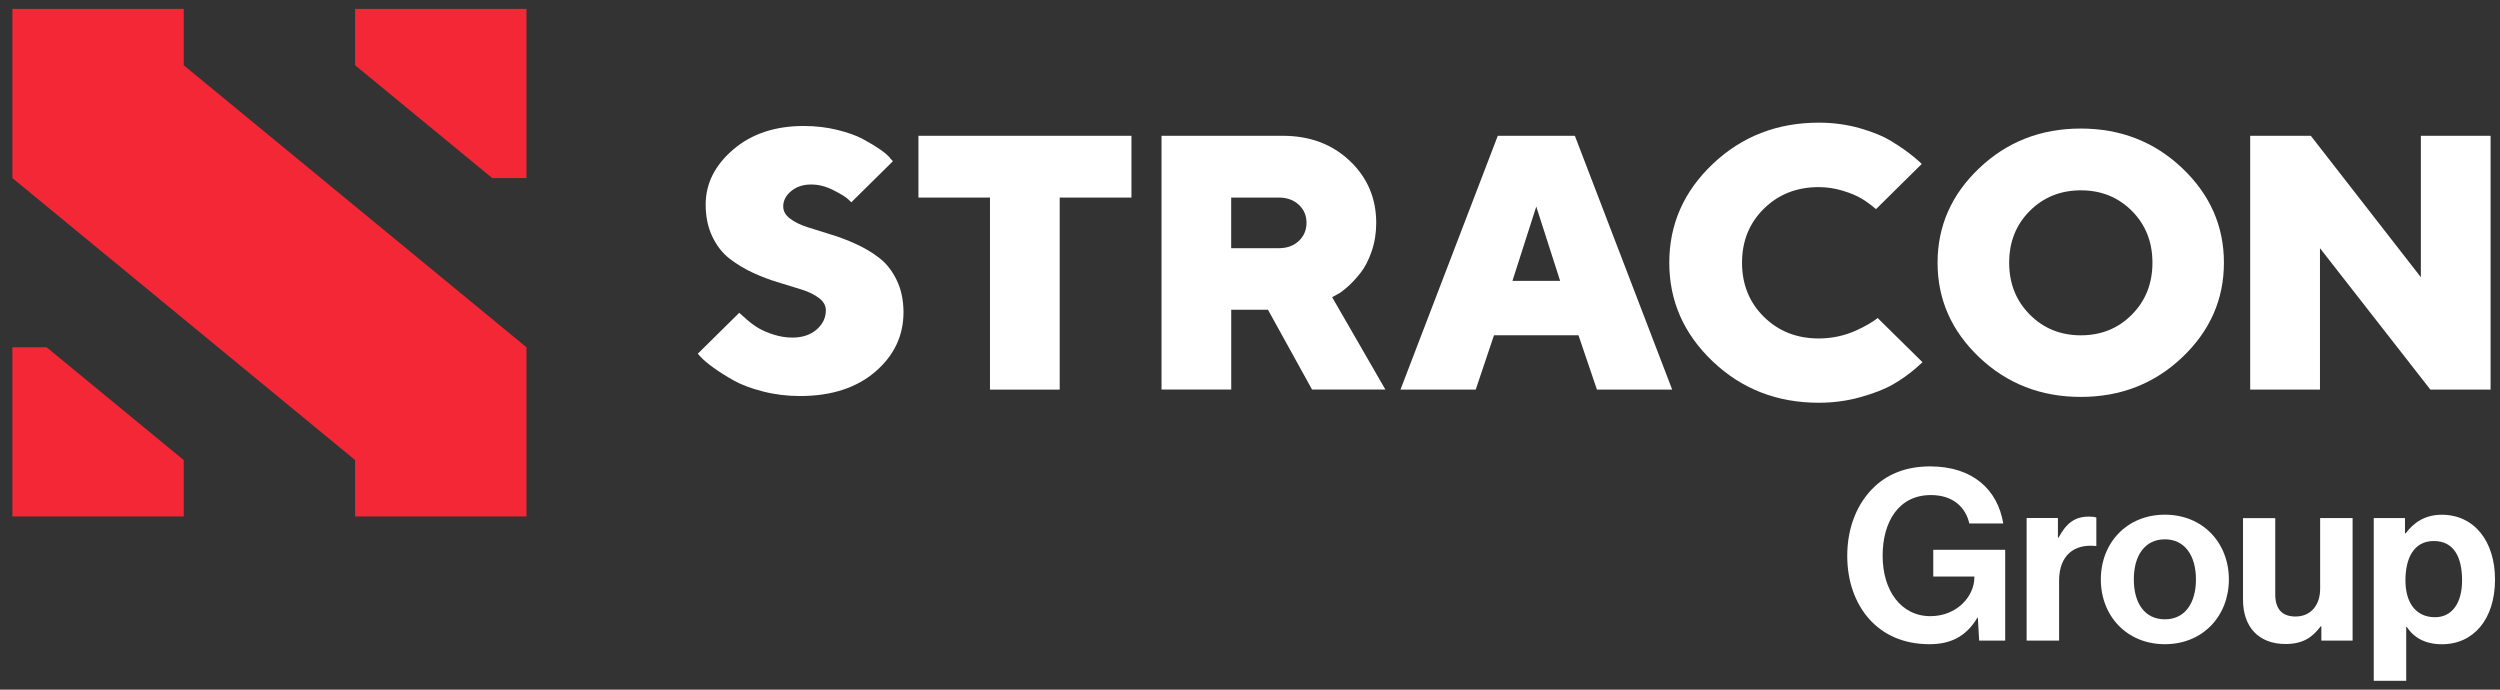 <svg width="174" height="48" viewBox="0 0 174 48" fill="none" xmlns="http://www.w3.org/2000/svg">
<rect x="0" y="0" width="174" height="48" fill="#333333" stroke="none"/>
<g id="Group">
<g id="Group_2">
<path id="Vector" d="M12.788 4.542V0.616H0.861V12.393L24.716 32.022V35.948H36.643V24.171L12.788 4.542Z" fill="#F32735"/>
<path id="Vector_2" d="M12.788 32.022V35.948H0.861V24.171H3.246L12.788 32.022Z" fill="#F32735"/>
<path id="Vector_3" d="M24.716 4.542V0.616H36.643V12.394H34.258L24.716 4.542Z" fill="#F32735"/>
</g>
<path id="Vector_4" d="M78.749 9.451V13.751H73.755V27.117H68.902V13.751H63.924V9.451H78.749Z" fill="white"/>
<g id="Group_3">
<path id="Vector_5" d="M90.396 14.251C90.039 13.918 89.575 13.751 89.01 13.751H85.69V17.274H89.01C89.575 17.274 90.039 17.108 90.396 16.77C90.754 16.433 90.933 16.014 90.933 15.506C90.933 15.002 90.754 14.58 90.396 14.251ZM80.838 9.451H89.271C91.16 9.451 92.717 10.032 93.944 11.195C95.171 12.357 95.785 13.796 95.785 15.515C95.785 16.222 95.679 16.88 95.468 17.49C95.257 18.103 95.001 18.599 94.7 18.981C94.399 19.363 94.103 19.688 93.802 19.952C93.501 20.221 93.253 20.403 93.054 20.501L92.717 20.684L96.423 27.113H91.319L88.251 21.558H85.694V27.113H80.842V9.451H80.838Z" fill="white"/>
</g>
<path id="Vector_6" d="M106.924 14.377L105.266 19.55H108.586L106.924 14.377ZM103.982 23.334L102.71 27.117H97.472L104.246 9.451H109.61L116.385 27.117H111.147L109.862 23.334H103.982Z" fill="white"/>
<g id="Group_4">
<path id="Vector_7" d="M141.272 21.895C142.227 22.854 143.414 23.338 144.828 23.338C146.242 23.338 147.425 22.858 148.38 21.895C149.335 20.932 149.81 19.729 149.81 18.286C149.81 16.839 149.335 15.641 148.38 14.681C147.429 13.726 146.242 13.247 144.828 13.247C143.414 13.247 142.227 13.726 141.272 14.681C140.317 15.636 139.838 16.839 139.838 18.286C139.838 19.729 140.317 20.932 141.272 21.895ZM151.883 24.87C149.949 26.706 147.596 27.625 144.82 27.625C142.044 27.625 139.691 26.706 137.757 24.87C135.823 23.033 134.855 20.838 134.855 18.286C134.855 15.734 135.823 13.536 137.757 11.703C139.691 9.866 142.044 8.947 144.82 8.947C147.596 8.947 149.949 9.866 151.883 11.703C153.817 13.54 154.785 15.734 154.785 18.286C154.785 20.838 153.817 23.033 151.883 24.87Z" fill="white"/>
</g>
<path id="Vector_8" d="M173.344 9.451V27.117H169.155L161.47 17.274V27.117H156.613V9.451H160.832L168.492 19.294V9.451H173.344Z" fill="white"/>
<g id="Group_5">
<path id="Vector_9" d="M130.686 22.135C130.328 22.415 129.857 22.691 129.267 22.964C128.426 23.358 127.532 23.557 126.585 23.557C125.057 23.557 123.785 23.057 122.769 22.053C121.753 21.05 121.245 19.794 121.245 18.286C121.245 16.778 121.753 15.523 122.769 14.523C123.785 13.523 125.057 13.023 126.585 13.023C127.15 13.023 127.707 13.109 128.26 13.275C128.812 13.442 129.255 13.633 129.597 13.84C129.934 14.047 130.255 14.287 130.568 14.556L133.754 11.41C133.6 11.26 133.421 11.101 133.214 10.931C132.775 10.569 132.263 10.211 131.677 9.85C131.092 9.488 130.348 9.179 129.442 8.923C128.54 8.667 127.589 8.537 126.589 8.537C123.688 8.537 121.229 9.496 119.209 11.41C117.19 13.324 116.182 15.616 116.182 18.282C116.182 20.948 117.19 23.24 119.209 25.158C121.229 27.076 123.688 28.031 126.589 28.031C127.597 28.031 128.569 27.901 129.499 27.637C130.434 27.377 131.186 27.08 131.751 26.755C132.319 26.43 132.848 26.052 133.34 25.63C133.522 25.471 133.673 25.337 133.807 25.211L130.686 22.135Z" fill="white"/>
<path id="Vector_10" d="M62.412 19.501C62.103 18.855 61.701 18.343 61.214 17.965C60.722 17.583 60.181 17.258 59.58 16.986C58.982 16.713 58.385 16.486 57.796 16.311C57.206 16.132 56.666 15.962 56.174 15.803C55.682 15.641 55.284 15.445 54.975 15.206C54.667 14.97 54.512 14.69 54.512 14.369C54.512 13.962 54.695 13.609 55.065 13.3C55.435 12.995 55.894 12.841 56.447 12.841C56.975 12.841 57.495 12.975 58.011 13.239C58.527 13.503 58.865 13.71 59.027 13.865C59.112 13.946 59.186 14.015 59.251 14.08L62.148 11.219L62.002 11.065C61.868 10.874 61.624 10.658 61.275 10.414C60.921 10.171 60.514 9.923 60.051 9.675C59.588 9.427 58.99 9.216 58.259 9.037C57.532 8.858 56.755 8.769 55.934 8.769C53.943 8.769 52.305 9.317 51.029 10.41C49.753 11.504 49.115 12.78 49.115 14.235C49.115 15.08 49.27 15.823 49.579 16.466C49.887 17.112 50.29 17.624 50.777 18.002C51.269 18.38 51.81 18.709 52.399 18.981C52.988 19.253 53.586 19.481 54.183 19.656C54.78 19.834 55.325 20.001 55.817 20.16C56.308 20.318 56.707 20.517 57.016 20.753C57.324 20.993 57.479 21.273 57.479 21.598C57.479 22.118 57.263 22.566 56.833 22.939C56.402 23.309 55.841 23.496 55.154 23.496C54.727 23.496 54.301 23.431 53.874 23.297C53.447 23.163 53.09 23.012 52.805 22.846C52.521 22.675 52.253 22.48 51.997 22.257C51.741 22.033 51.57 21.883 51.48 21.797C51.468 21.789 51.464 21.781 51.452 21.769L48.567 24.618L48.749 24.821C48.941 25.036 49.245 25.292 49.656 25.589C50.066 25.886 50.538 26.182 51.07 26.483C51.602 26.78 52.281 27.036 53.106 27.247C53.931 27.458 54.788 27.564 55.674 27.564C57.853 27.564 59.596 27.003 60.913 25.878C62.225 24.752 62.884 23.37 62.884 21.724C62.88 20.891 62.725 20.148 62.412 19.501Z" fill="white"/>
</g>
<g id="Group_6">
<path id="Vector_11" d="M137.659 42.991H137.627C136.814 44.356 135.701 44.836 134.286 44.836C132.49 44.836 131.092 44.185 130.113 43.104C129.133 42.007 128.568 40.479 128.568 38.683C128.568 36.704 129.267 34.977 130.515 33.827C131.478 32.945 132.742 32.461 134.339 32.461C137.33 32.461 139.045 34.107 139.427 36.435H137.066C136.802 35.289 135.92 34.456 134.388 34.456C132.145 34.456 131.031 36.318 131.031 38.679C131.031 41.105 132.311 42.885 134.355 42.885C136.2 42.885 137.416 41.503 137.416 40.191V40.126H134.555V38.264H139.561V44.584H137.749L137.659 42.991Z" fill="white"/>
<path id="Vector_12" d="M143.227 37.419H143.276C143.792 36.456 144.373 35.956 145.373 35.956C145.621 35.956 145.771 35.972 145.905 36.021V38H145.856C144.377 37.85 143.312 38.63 143.312 40.426V44.584H141.053V36.053H143.231V37.419H143.227Z" fill="white"/>
<path id="Vector_13" d="M146.218 40.329C146.218 37.785 148.03 35.822 150.676 35.822C153.322 35.822 155.13 37.785 155.13 40.329C155.13 42.873 153.318 44.836 150.676 44.836C148.03 44.836 146.218 42.873 146.218 40.329ZM152.838 40.329C152.838 38.666 152.058 37.537 150.676 37.537C149.278 37.537 148.514 38.666 148.514 40.329C148.514 41.991 149.278 43.104 150.676 43.104C152.058 43.108 152.838 41.991 152.838 40.329Z" fill="white"/>
<path id="Vector_14" d="M161.567 44.588V43.592H161.519C160.937 44.372 160.271 44.823 159.072 44.823C157.178 44.823 156.114 43.608 156.114 41.747V36.062H158.357V41.365C158.357 42.361 158.804 42.909 159.771 42.909C160.836 42.909 161.482 42.113 161.482 40.979V36.057H163.741V44.588H161.567Z" fill="white"/>
<path id="Vector_15" d="M165.208 36.058H167.387V37.122H167.436C167.984 36.375 168.781 35.826 169.947 35.826C172.207 35.826 173.653 37.671 173.653 40.333C173.653 43.092 172.158 44.84 169.963 44.84C168.764 44.84 167.984 44.356 167.505 43.625H167.472V47.384H165.213V36.058H165.208ZM171.361 40.398C171.361 38.785 170.796 37.655 169.398 37.655C167.984 37.655 167.419 38.87 167.419 40.398C167.419 41.942 168.135 42.958 169.48 42.958C170.63 42.958 171.361 42.011 171.361 40.398Z" fill="white"/>
</g>
</g>
</svg>
